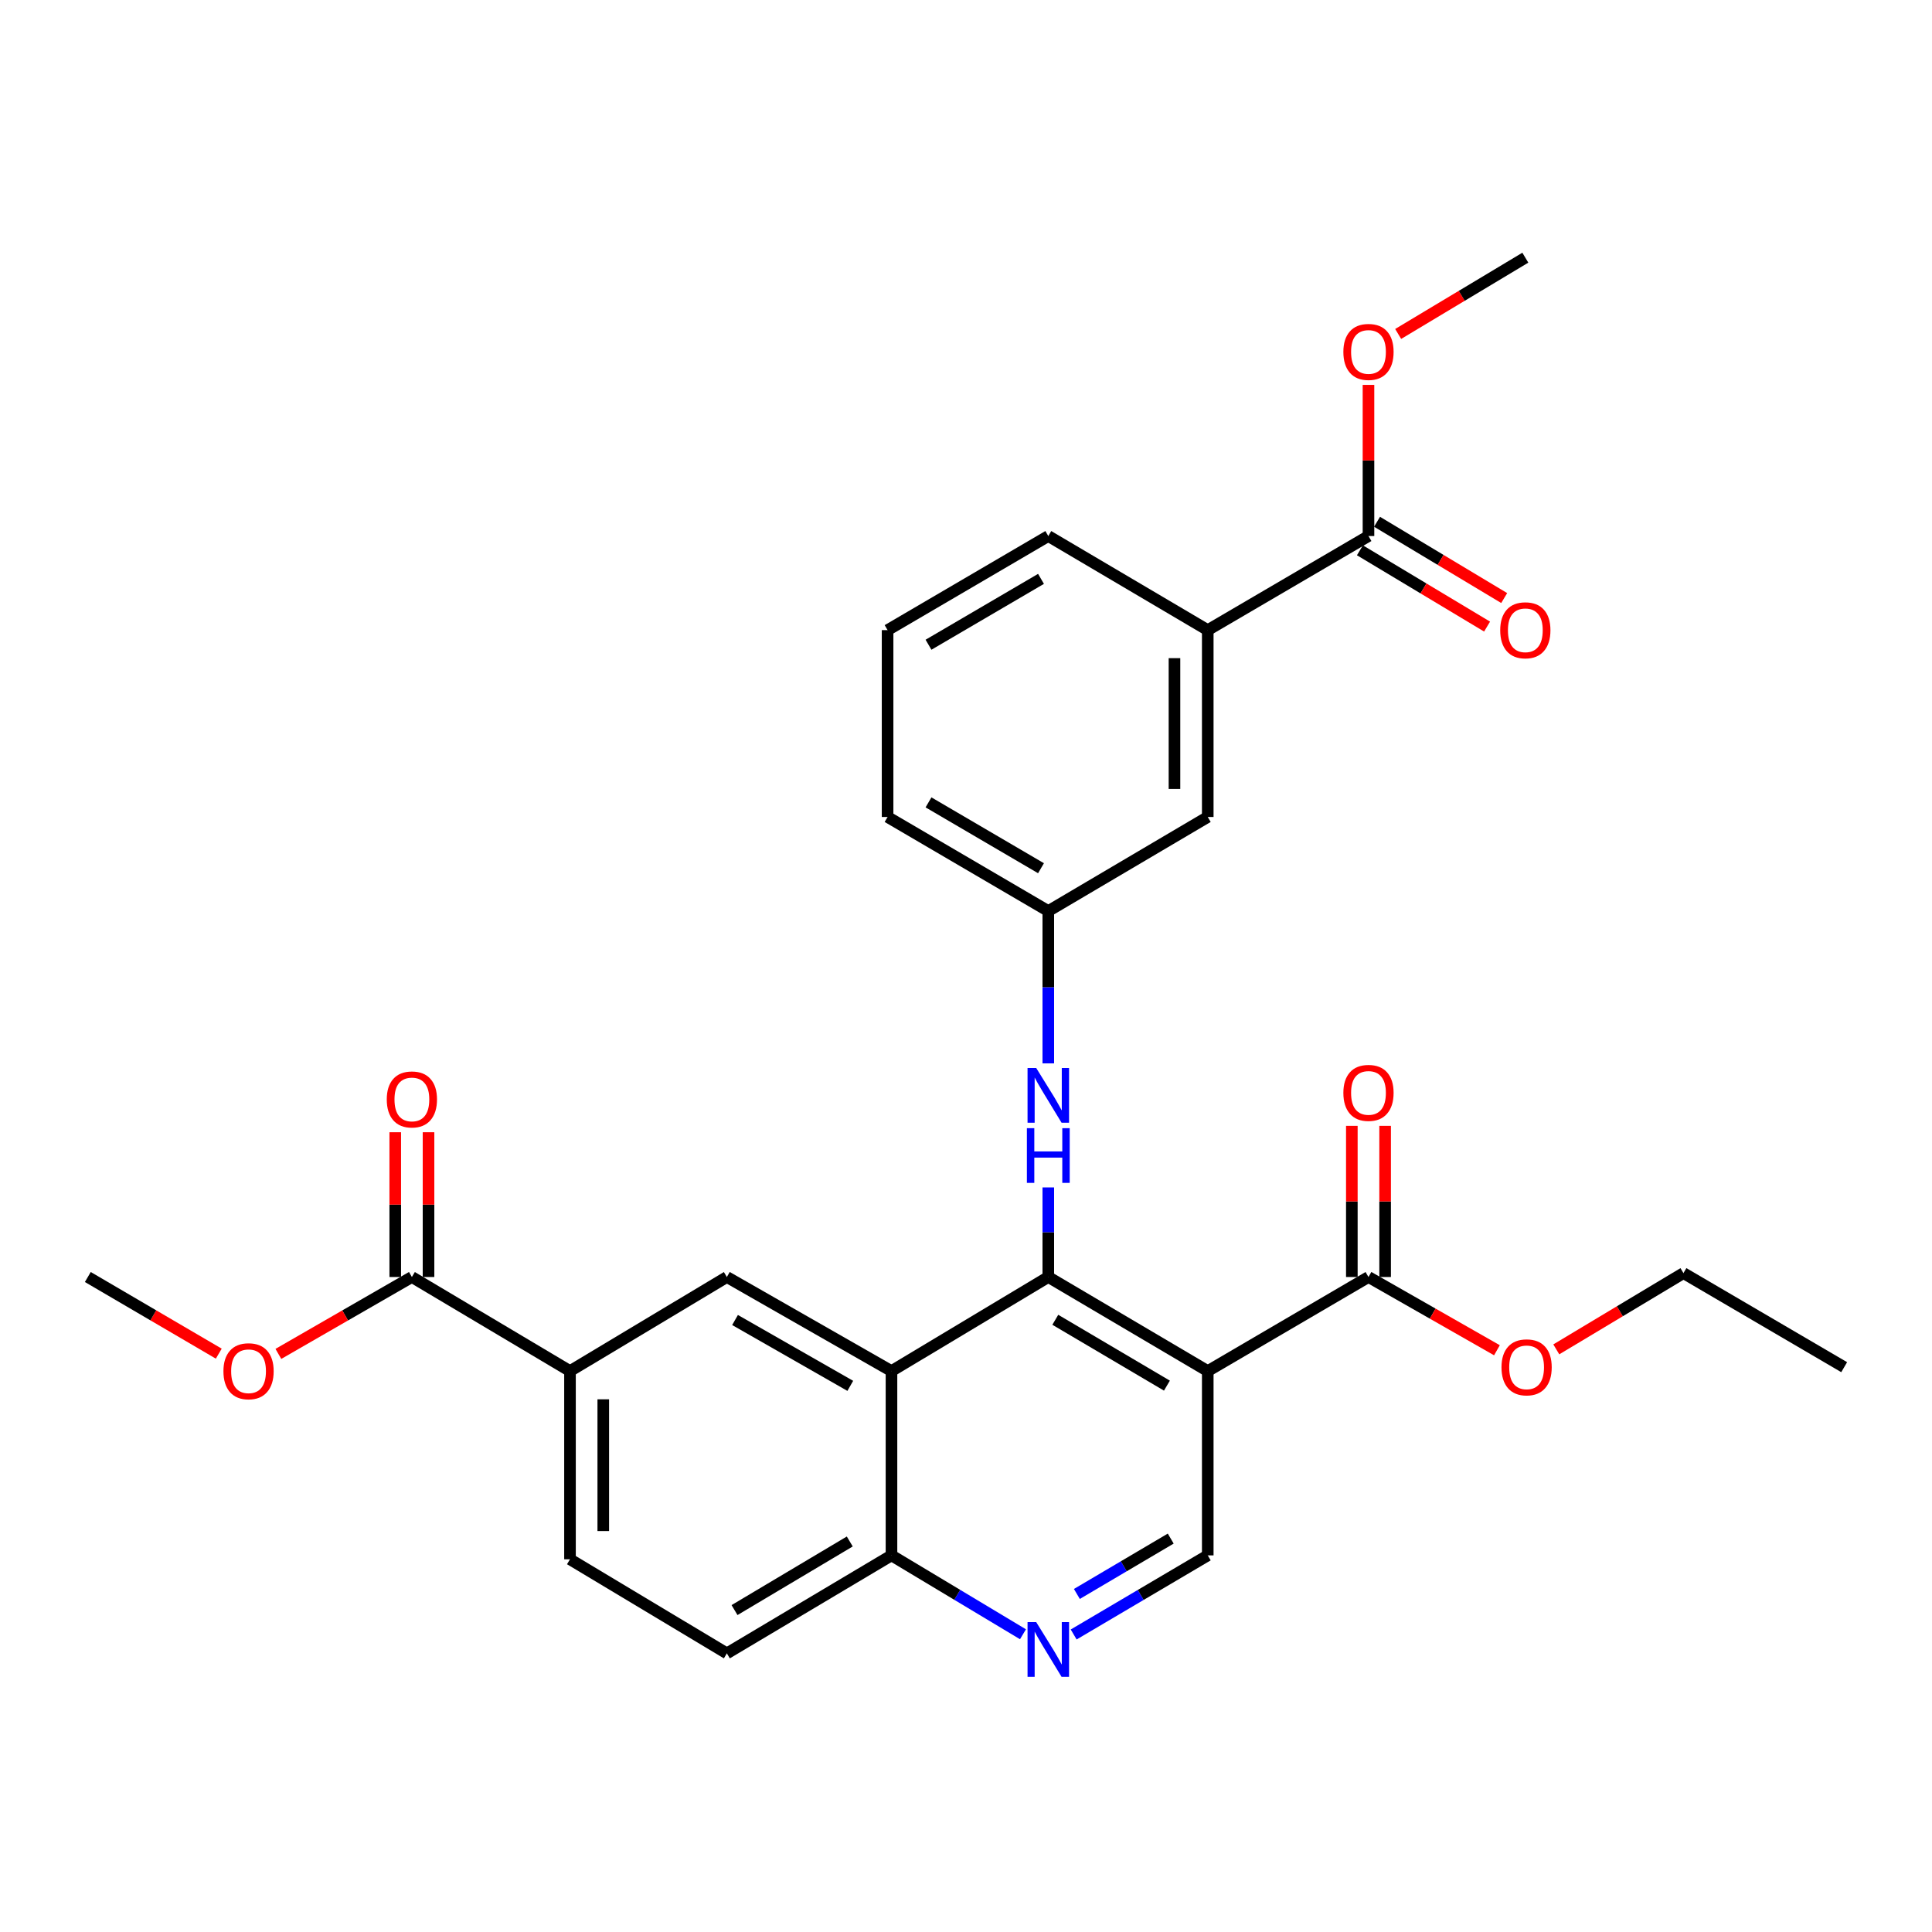 <?xml version='1.0' encoding='iso-8859-1'?>
<svg version='1.1' baseProfile='full'
              xmlns='http://www.w3.org/2000/svg'
                      xmlns:rdkit='http://www.rdkit.org/xml'
                      xmlns:xlink='http://www.w3.org/1999/xlink'
                  xml:space='preserve'
width='1000px' height='1000px' viewBox='0 0 1000 1000'>
<!-- END OF HEADER -->
<rect style='opacity:1.0;fill:#FFFFFF;stroke:none' width='1000' height='1000' x='0' y='0'> </rect>
<path class='bond-0' d='M 542.597,660.975 L 625.13,709.668' style='fill:none;fill-rule:evenodd;stroke:#000000;stroke-width:6px;stroke-linecap:butt;stroke-linejoin:miter;stroke-opacity:1' />
<path class='bond-0' d='M 546.224,683.115 L 603.997,717.201' style='fill:none;fill-rule:evenodd;stroke:#000000;stroke-width:6px;stroke-linecap:butt;stroke-linejoin:miter;stroke-opacity:1' />
<path class='bond-1' d='M 542.597,660.975 L 461.432,709.668' style='fill:none;fill-rule:evenodd;stroke:#000000;stroke-width:6px;stroke-linecap:butt;stroke-linejoin:miter;stroke-opacity:1' />
<path class='bond-5' d='M 542.597,660.975 L 542.597,637.793' style='fill:none;fill-rule:evenodd;stroke:#000000;stroke-width:6px;stroke-linecap:butt;stroke-linejoin:miter;stroke-opacity:1' />
<path class='bond-5' d='M 542.597,637.793 L 542.597,614.61' style='fill:none;fill-rule:evenodd;stroke:#0000FF;stroke-width:6px;stroke-linecap:butt;stroke-linejoin:miter;stroke-opacity:1' />
<path class='bond-3' d='M 625.13,709.668 L 708.324,660.975' style='fill:none;fill-rule:evenodd;stroke:#000000;stroke-width:6px;stroke-linecap:butt;stroke-linejoin:miter;stroke-opacity:1' />
<path class='bond-6' d='M 625.13,709.668 L 625.13,805.064' style='fill:none;fill-rule:evenodd;stroke:#000000;stroke-width:6px;stroke-linecap:butt;stroke-linejoin:miter;stroke-opacity:1' />
<path class='bond-2' d='M 461.432,709.668 L 376.219,660.975' style='fill:none;fill-rule:evenodd;stroke:#000000;stroke-width:6px;stroke-linecap:butt;stroke-linejoin:miter;stroke-opacity:1' />
<path class='bond-2' d='M 440.104,717.321 L 380.455,683.235' style='fill:none;fill-rule:evenodd;stroke:#000000;stroke-width:6px;stroke-linecap:butt;stroke-linejoin:miter;stroke-opacity:1' />
<path class='bond-10' d='M 461.432,709.668 L 461.432,805.064' style='fill:none;fill-rule:evenodd;stroke:#000000;stroke-width:6px;stroke-linecap:butt;stroke-linejoin:miter;stroke-opacity:1' />
<path class='bond-7' d='M 376.219,660.975 L 295.026,709.668' style='fill:none;fill-rule:evenodd;stroke:#000000;stroke-width:6px;stroke-linecap:butt;stroke-linejoin:miter;stroke-opacity:1' />
<path class='bond-14' d='M 716.937,660.975 L 716.937,621.859' style='fill:none;fill-rule:evenodd;stroke:#000000;stroke-width:6px;stroke-linecap:butt;stroke-linejoin:miter;stroke-opacity:1' />
<path class='bond-14' d='M 716.937,621.859 L 716.937,582.743' style='fill:none;fill-rule:evenodd;stroke:#FF0000;stroke-width:6px;stroke-linecap:butt;stroke-linejoin:miter;stroke-opacity:1' />
<path class='bond-14' d='M 699.711,660.975 L 699.711,621.859' style='fill:none;fill-rule:evenodd;stroke:#000000;stroke-width:6px;stroke-linecap:butt;stroke-linejoin:miter;stroke-opacity:1' />
<path class='bond-14' d='M 699.711,621.859 L 699.711,582.743' style='fill:none;fill-rule:evenodd;stroke:#FF0000;stroke-width:6px;stroke-linecap:butt;stroke-linejoin:miter;stroke-opacity:1' />
<path class='bond-19' d='M 708.324,660.975 L 741.568,679.933' style='fill:none;fill-rule:evenodd;stroke:#000000;stroke-width:6px;stroke-linecap:butt;stroke-linejoin:miter;stroke-opacity:1' />
<path class='bond-19' d='M 741.568,679.933 L 774.813,698.892' style='fill:none;fill-rule:evenodd;stroke:#FF0000;stroke-width:6px;stroke-linecap:butt;stroke-linejoin:miter;stroke-opacity:1' />
<path class='bond-4' d='M 529.491,845.894 L 495.461,825.479' style='fill:none;fill-rule:evenodd;stroke:#0000FF;stroke-width:6px;stroke-linecap:butt;stroke-linejoin:miter;stroke-opacity:1' />
<path class='bond-4' d='M 495.461,825.479 L 461.432,805.064' style='fill:none;fill-rule:evenodd;stroke:#000000;stroke-width:6px;stroke-linecap:butt;stroke-linejoin:miter;stroke-opacity:1' />
<path class='bond-29' d='M 555.733,846.007 L 590.431,825.535' style='fill:none;fill-rule:evenodd;stroke:#0000FF;stroke-width:6px;stroke-linecap:butt;stroke-linejoin:miter;stroke-opacity:1' />
<path class='bond-29' d='M 590.431,825.535 L 625.13,805.064' style='fill:none;fill-rule:evenodd;stroke:#000000;stroke-width:6px;stroke-linecap:butt;stroke-linejoin:miter;stroke-opacity:1' />
<path class='bond-29' d='M 557.389,825.029 L 581.678,810.699' style='fill:none;fill-rule:evenodd;stroke:#0000FF;stroke-width:6px;stroke-linecap:butt;stroke-linejoin:miter;stroke-opacity:1' />
<path class='bond-29' d='M 581.678,810.699 L 605.967,796.368' style='fill:none;fill-rule:evenodd;stroke:#000000;stroke-width:6px;stroke-linecap:butt;stroke-linejoin:miter;stroke-opacity:1' />
<path class='bond-12' d='M 542.597,550.403 L 542.597,510.982' style='fill:none;fill-rule:evenodd;stroke:#0000FF;stroke-width:6px;stroke-linecap:butt;stroke-linejoin:miter;stroke-opacity:1' />
<path class='bond-12' d='M 542.597,510.982 L 542.597,471.562' style='fill:none;fill-rule:evenodd;stroke:#000000;stroke-width:6px;stroke-linecap:butt;stroke-linejoin:miter;stroke-opacity:1' />
<path class='bond-8' d='M 295.026,709.668 L 213.191,660.975' style='fill:none;fill-rule:evenodd;stroke:#000000;stroke-width:6px;stroke-linecap:butt;stroke-linejoin:miter;stroke-opacity:1' />
<path class='bond-30' d='M 295.026,709.668 L 295.026,807.083' style='fill:none;fill-rule:evenodd;stroke:#000000;stroke-width:6px;stroke-linecap:butt;stroke-linejoin:miter;stroke-opacity:1' />
<path class='bond-30' d='M 312.252,724.28 L 312.252,792.471' style='fill:none;fill-rule:evenodd;stroke:#000000;stroke-width:6px;stroke-linecap:butt;stroke-linejoin:miter;stroke-opacity:1' />
<path class='bond-16' d='M 221.804,660.975 L 221.804,623.51' style='fill:none;fill-rule:evenodd;stroke:#000000;stroke-width:6px;stroke-linecap:butt;stroke-linejoin:miter;stroke-opacity:1' />
<path class='bond-16' d='M 221.804,623.51 L 221.804,586.046' style='fill:none;fill-rule:evenodd;stroke:#FF0000;stroke-width:6px;stroke-linecap:butt;stroke-linejoin:miter;stroke-opacity:1' />
<path class='bond-16' d='M 204.578,660.975 L 204.578,623.51' style='fill:none;fill-rule:evenodd;stroke:#000000;stroke-width:6px;stroke-linecap:butt;stroke-linejoin:miter;stroke-opacity:1' />
<path class='bond-16' d='M 204.578,623.51 L 204.578,586.046' style='fill:none;fill-rule:evenodd;stroke:#FF0000;stroke-width:6px;stroke-linecap:butt;stroke-linejoin:miter;stroke-opacity:1' />
<path class='bond-20' d='M 213.191,660.975 L 178.639,680.875' style='fill:none;fill-rule:evenodd;stroke:#000000;stroke-width:6px;stroke-linecap:butt;stroke-linejoin:miter;stroke-opacity:1' />
<path class='bond-20' d='M 178.639,680.875 L 144.087,700.776' style='fill:none;fill-rule:evenodd;stroke:#FF0000;stroke-width:6px;stroke-linecap:butt;stroke-linejoin:miter;stroke-opacity:1' />
<path class='bond-9' d='M 708.324,277.45 L 625.13,326.152' style='fill:none;fill-rule:evenodd;stroke:#000000;stroke-width:6px;stroke-linecap:butt;stroke-linejoin:miter;stroke-opacity:1' />
<path class='bond-15' d='M 703.893,284.836 L 736.801,304.578' style='fill:none;fill-rule:evenodd;stroke:#000000;stroke-width:6px;stroke-linecap:butt;stroke-linejoin:miter;stroke-opacity:1' />
<path class='bond-15' d='M 736.801,304.578 L 769.71,324.32' style='fill:none;fill-rule:evenodd;stroke:#FF0000;stroke-width:6px;stroke-linecap:butt;stroke-linejoin:miter;stroke-opacity:1' />
<path class='bond-15' d='M 712.755,270.064 L 745.663,289.806' style='fill:none;fill-rule:evenodd;stroke:#000000;stroke-width:6px;stroke-linecap:butt;stroke-linejoin:miter;stroke-opacity:1' />
<path class='bond-15' d='M 745.663,289.806 L 778.572,309.548' style='fill:none;fill-rule:evenodd;stroke:#FF0000;stroke-width:6px;stroke-linecap:butt;stroke-linejoin:miter;stroke-opacity:1' />
<path class='bond-21' d='M 708.324,277.45 L 708.324,238.334' style='fill:none;fill-rule:evenodd;stroke:#000000;stroke-width:6px;stroke-linecap:butt;stroke-linejoin:miter;stroke-opacity:1' />
<path class='bond-21' d='M 708.324,238.334 L 708.324,199.218' style='fill:none;fill-rule:evenodd;stroke:#FF0000;stroke-width:6px;stroke-linecap:butt;stroke-linejoin:miter;stroke-opacity:1' />
<path class='bond-18' d='M 461.432,805.064 L 376.219,855.786' style='fill:none;fill-rule:evenodd;stroke:#000000;stroke-width:6px;stroke-linecap:butt;stroke-linejoin:miter;stroke-opacity:1' />
<path class='bond-18' d='M 439.839,797.869 L 380.19,833.375' style='fill:none;fill-rule:evenodd;stroke:#000000;stroke-width:6px;stroke-linecap:butt;stroke-linejoin:miter;stroke-opacity:1' />
<path class='bond-11' d='M 625.13,326.152 L 625.13,422.869' style='fill:none;fill-rule:evenodd;stroke:#000000;stroke-width:6px;stroke-linecap:butt;stroke-linejoin:miter;stroke-opacity:1' />
<path class='bond-11' d='M 607.904,340.66 L 607.904,408.361' style='fill:none;fill-rule:evenodd;stroke:#000000;stroke-width:6px;stroke-linecap:butt;stroke-linejoin:miter;stroke-opacity:1' />
<path class='bond-31' d='M 625.13,326.152 L 542.597,277.45' style='fill:none;fill-rule:evenodd;stroke:#000000;stroke-width:6px;stroke-linecap:butt;stroke-linejoin:miter;stroke-opacity:1' />
<path class='bond-13' d='M 542.597,471.562 L 625.13,422.869' style='fill:none;fill-rule:evenodd;stroke:#000000;stroke-width:6px;stroke-linecap:butt;stroke-linejoin:miter;stroke-opacity:1' />
<path class='bond-24' d='M 542.597,471.562 L 459.413,422.869' style='fill:none;fill-rule:evenodd;stroke:#000000;stroke-width:6px;stroke-linecap:butt;stroke-linejoin:miter;stroke-opacity:1' />
<path class='bond-24' d='M 538.822,449.391 L 480.593,415.306' style='fill:none;fill-rule:evenodd;stroke:#000000;stroke-width:6px;stroke-linecap:butt;stroke-linejoin:miter;stroke-opacity:1' />
<path class='bond-17' d='M 295.026,807.083 L 376.219,855.786' style='fill:none;fill-rule:evenodd;stroke:#000000;stroke-width:6px;stroke-linecap:butt;stroke-linejoin:miter;stroke-opacity:1' />
<path class='bond-25' d='M 805.535,698.432 L 838.443,678.694' style='fill:none;fill-rule:evenodd;stroke:#FF0000;stroke-width:6px;stroke-linecap:butt;stroke-linejoin:miter;stroke-opacity:1' />
<path class='bond-25' d='M 838.443,678.694 L 871.352,658.956' style='fill:none;fill-rule:evenodd;stroke:#000000;stroke-width:6px;stroke-linecap:butt;stroke-linejoin:miter;stroke-opacity:1' />
<path class='bond-26' d='M 113.238,700.649 L 79.346,680.812' style='fill:none;fill-rule:evenodd;stroke:#FF0000;stroke-width:6px;stroke-linecap:butt;stroke-linejoin:miter;stroke-opacity:1' />
<path class='bond-26' d='M 79.346,680.812 L 45.455,660.975' style='fill:none;fill-rule:evenodd;stroke:#000000;stroke-width:6px;stroke-linecap:butt;stroke-linejoin:miter;stroke-opacity:1' />
<path class='bond-27' d='M 723.691,172.855 L 756.599,153.113' style='fill:none;fill-rule:evenodd;stroke:#FF0000;stroke-width:6px;stroke-linecap:butt;stroke-linejoin:miter;stroke-opacity:1' />
<path class='bond-27' d='M 756.599,153.113 L 789.508,133.371' style='fill:none;fill-rule:evenodd;stroke:#000000;stroke-width:6px;stroke-linecap:butt;stroke-linejoin:miter;stroke-opacity:1' />
<path class='bond-22' d='M 542.597,277.45 L 459.413,326.152' style='fill:none;fill-rule:evenodd;stroke:#000000;stroke-width:6px;stroke-linecap:butt;stroke-linejoin:miter;stroke-opacity:1' />
<path class='bond-22' d='M 538.823,299.621 L 480.594,333.713' style='fill:none;fill-rule:evenodd;stroke:#000000;stroke-width:6px;stroke-linecap:butt;stroke-linejoin:miter;stroke-opacity:1' />
<path class='bond-23' d='M 459.413,326.152 L 459.413,422.869' style='fill:none;fill-rule:evenodd;stroke:#000000;stroke-width:6px;stroke-linecap:butt;stroke-linejoin:miter;stroke-opacity:1' />
<path class='bond-28' d='M 871.352,658.956 L 954.545,707.649' style='fill:none;fill-rule:evenodd;stroke:#000000;stroke-width:6px;stroke-linecap:butt;stroke-linejoin:miter;stroke-opacity:1' />
<path  class='atom-5' d='M 536.337 839.597
L 545.617 854.597
Q 546.537 856.077, 548.017 858.757
Q 549.497 861.437, 549.577 861.597
L 549.577 839.597
L 553.337 839.597
L 553.337 867.917
L 549.457 867.917
L 539.497 851.517
Q 538.337 849.597, 537.097 847.397
Q 535.897 845.197, 535.537 844.517
L 535.537 867.917
L 531.857 867.917
L 531.857 839.597
L 536.337 839.597
' fill='#0000FF'/>
<path  class='atom-6' d='M 536.337 552.788
L 545.617 567.788
Q 546.537 569.268, 548.017 571.948
Q 549.497 574.628, 549.577 574.788
L 549.577 552.788
L 553.337 552.788
L 553.337 581.108
L 549.457 581.108
L 539.497 564.708
Q 538.337 562.788, 537.097 560.588
Q 535.897 558.388, 535.537 557.708
L 535.537 581.108
L 531.857 581.108
L 531.857 552.788
L 536.337 552.788
' fill='#0000FF'/>
<path  class='atom-6' d='M 531.517 583.94
L 535.357 583.94
L 535.357 595.98
L 549.837 595.98
L 549.837 583.94
L 553.677 583.94
L 553.677 612.26
L 549.837 612.26
L 549.837 599.18
L 535.357 599.18
L 535.357 612.26
L 531.517 612.26
L 531.517 583.94
' fill='#0000FF'/>
<path  class='atom-15' d='M 695.324 565.678
Q 695.324 558.878, 698.684 555.078
Q 702.044 551.278, 708.324 551.278
Q 714.604 551.278, 717.964 555.078
Q 721.324 558.878, 721.324 565.678
Q 721.324 572.558, 717.924 576.478
Q 714.524 580.358, 708.324 580.358
Q 702.084 580.358, 698.684 576.478
Q 695.324 572.598, 695.324 565.678
M 708.324 577.158
Q 712.644 577.158, 714.964 574.278
Q 717.324 571.358, 717.324 565.678
Q 717.324 560.118, 714.964 557.318
Q 712.644 554.478, 708.324 554.478
Q 704.004 554.478, 701.644 557.278
Q 699.324 560.078, 699.324 565.678
Q 699.324 571.398, 701.644 574.278
Q 704.004 577.158, 708.324 577.158
' fill='#FF0000'/>
<path  class='atom-16' d='M 776.508 326.232
Q 776.508 319.432, 779.868 315.632
Q 783.228 311.832, 789.508 311.832
Q 795.788 311.832, 799.148 315.632
Q 802.508 319.432, 802.508 326.232
Q 802.508 333.112, 799.108 337.032
Q 795.708 340.912, 789.508 340.912
Q 783.268 340.912, 779.868 337.032
Q 776.508 333.152, 776.508 326.232
M 789.508 337.712
Q 793.828 337.712, 796.148 334.832
Q 798.508 331.912, 798.508 326.232
Q 798.508 320.672, 796.148 317.872
Q 793.828 315.032, 789.508 315.032
Q 785.188 315.032, 782.828 317.832
Q 780.508 320.632, 780.508 326.232
Q 780.508 331.952, 782.828 334.832
Q 785.188 337.712, 789.508 337.712
' fill='#FF0000'/>
<path  class='atom-17' d='M 200.191 569.066
Q 200.191 562.266, 203.551 558.466
Q 206.911 554.666, 213.191 554.666
Q 219.471 554.666, 222.831 558.466
Q 226.191 562.266, 226.191 569.066
Q 226.191 575.946, 222.791 579.866
Q 219.391 583.746, 213.191 583.746
Q 206.951 583.746, 203.551 579.866
Q 200.191 575.986, 200.191 569.066
M 213.191 580.546
Q 217.511 580.546, 219.831 577.666
Q 222.191 574.746, 222.191 569.066
Q 222.191 563.506, 219.831 560.706
Q 217.511 557.866, 213.191 557.866
Q 208.871 557.866, 206.511 560.666
Q 204.191 563.466, 204.191 569.066
Q 204.191 574.786, 206.511 577.666
Q 208.871 580.546, 213.191 580.546
' fill='#FF0000'/>
<path  class='atom-20' d='M 777.168 707.729
Q 777.168 700.929, 780.528 697.129
Q 783.888 693.329, 790.168 693.329
Q 796.448 693.329, 799.808 697.129
Q 803.168 700.929, 803.168 707.729
Q 803.168 714.609, 799.768 718.529
Q 796.368 722.409, 790.168 722.409
Q 783.928 722.409, 780.528 718.529
Q 777.168 714.649, 777.168 707.729
M 790.168 719.209
Q 794.488 719.209, 796.808 716.329
Q 799.168 713.409, 799.168 707.729
Q 799.168 702.169, 796.808 699.369
Q 794.488 696.529, 790.168 696.529
Q 785.848 696.529, 783.488 699.329
Q 781.168 702.129, 781.168 707.729
Q 781.168 713.449, 783.488 716.329
Q 785.848 719.209, 790.168 719.209
' fill='#FF0000'/>
<path  class='atom-21' d='M 115.648 709.748
Q 115.648 702.948, 119.008 699.148
Q 122.368 695.348, 128.648 695.348
Q 134.928 695.348, 138.288 699.148
Q 141.648 702.948, 141.648 709.748
Q 141.648 716.628, 138.248 720.548
Q 134.848 724.428, 128.648 724.428
Q 122.408 724.428, 119.008 720.548
Q 115.648 716.668, 115.648 709.748
M 128.648 721.228
Q 132.968 721.228, 135.288 718.348
Q 137.648 715.428, 137.648 709.748
Q 137.648 704.188, 135.288 701.388
Q 132.968 698.548, 128.648 698.548
Q 124.328 698.548, 121.968 701.348
Q 119.648 704.148, 119.648 709.748
Q 119.648 715.468, 121.968 718.348
Q 124.328 721.228, 128.648 721.228
' fill='#FF0000'/>
<path  class='atom-22' d='M 695.324 182.153
Q 695.324 175.353, 698.684 171.553
Q 702.044 167.753, 708.324 167.753
Q 714.604 167.753, 717.964 171.553
Q 721.324 175.353, 721.324 182.153
Q 721.324 189.033, 717.924 192.953
Q 714.524 196.833, 708.324 196.833
Q 702.084 196.833, 698.684 192.953
Q 695.324 189.073, 695.324 182.153
M 708.324 193.633
Q 712.644 193.633, 714.964 190.753
Q 717.324 187.833, 717.324 182.153
Q 717.324 176.593, 714.964 173.793
Q 712.644 170.953, 708.324 170.953
Q 704.004 170.953, 701.644 173.753
Q 699.324 176.553, 699.324 182.153
Q 699.324 187.873, 701.644 190.753
Q 704.004 193.633, 708.324 193.633
' fill='#FF0000'/>
</svg>
